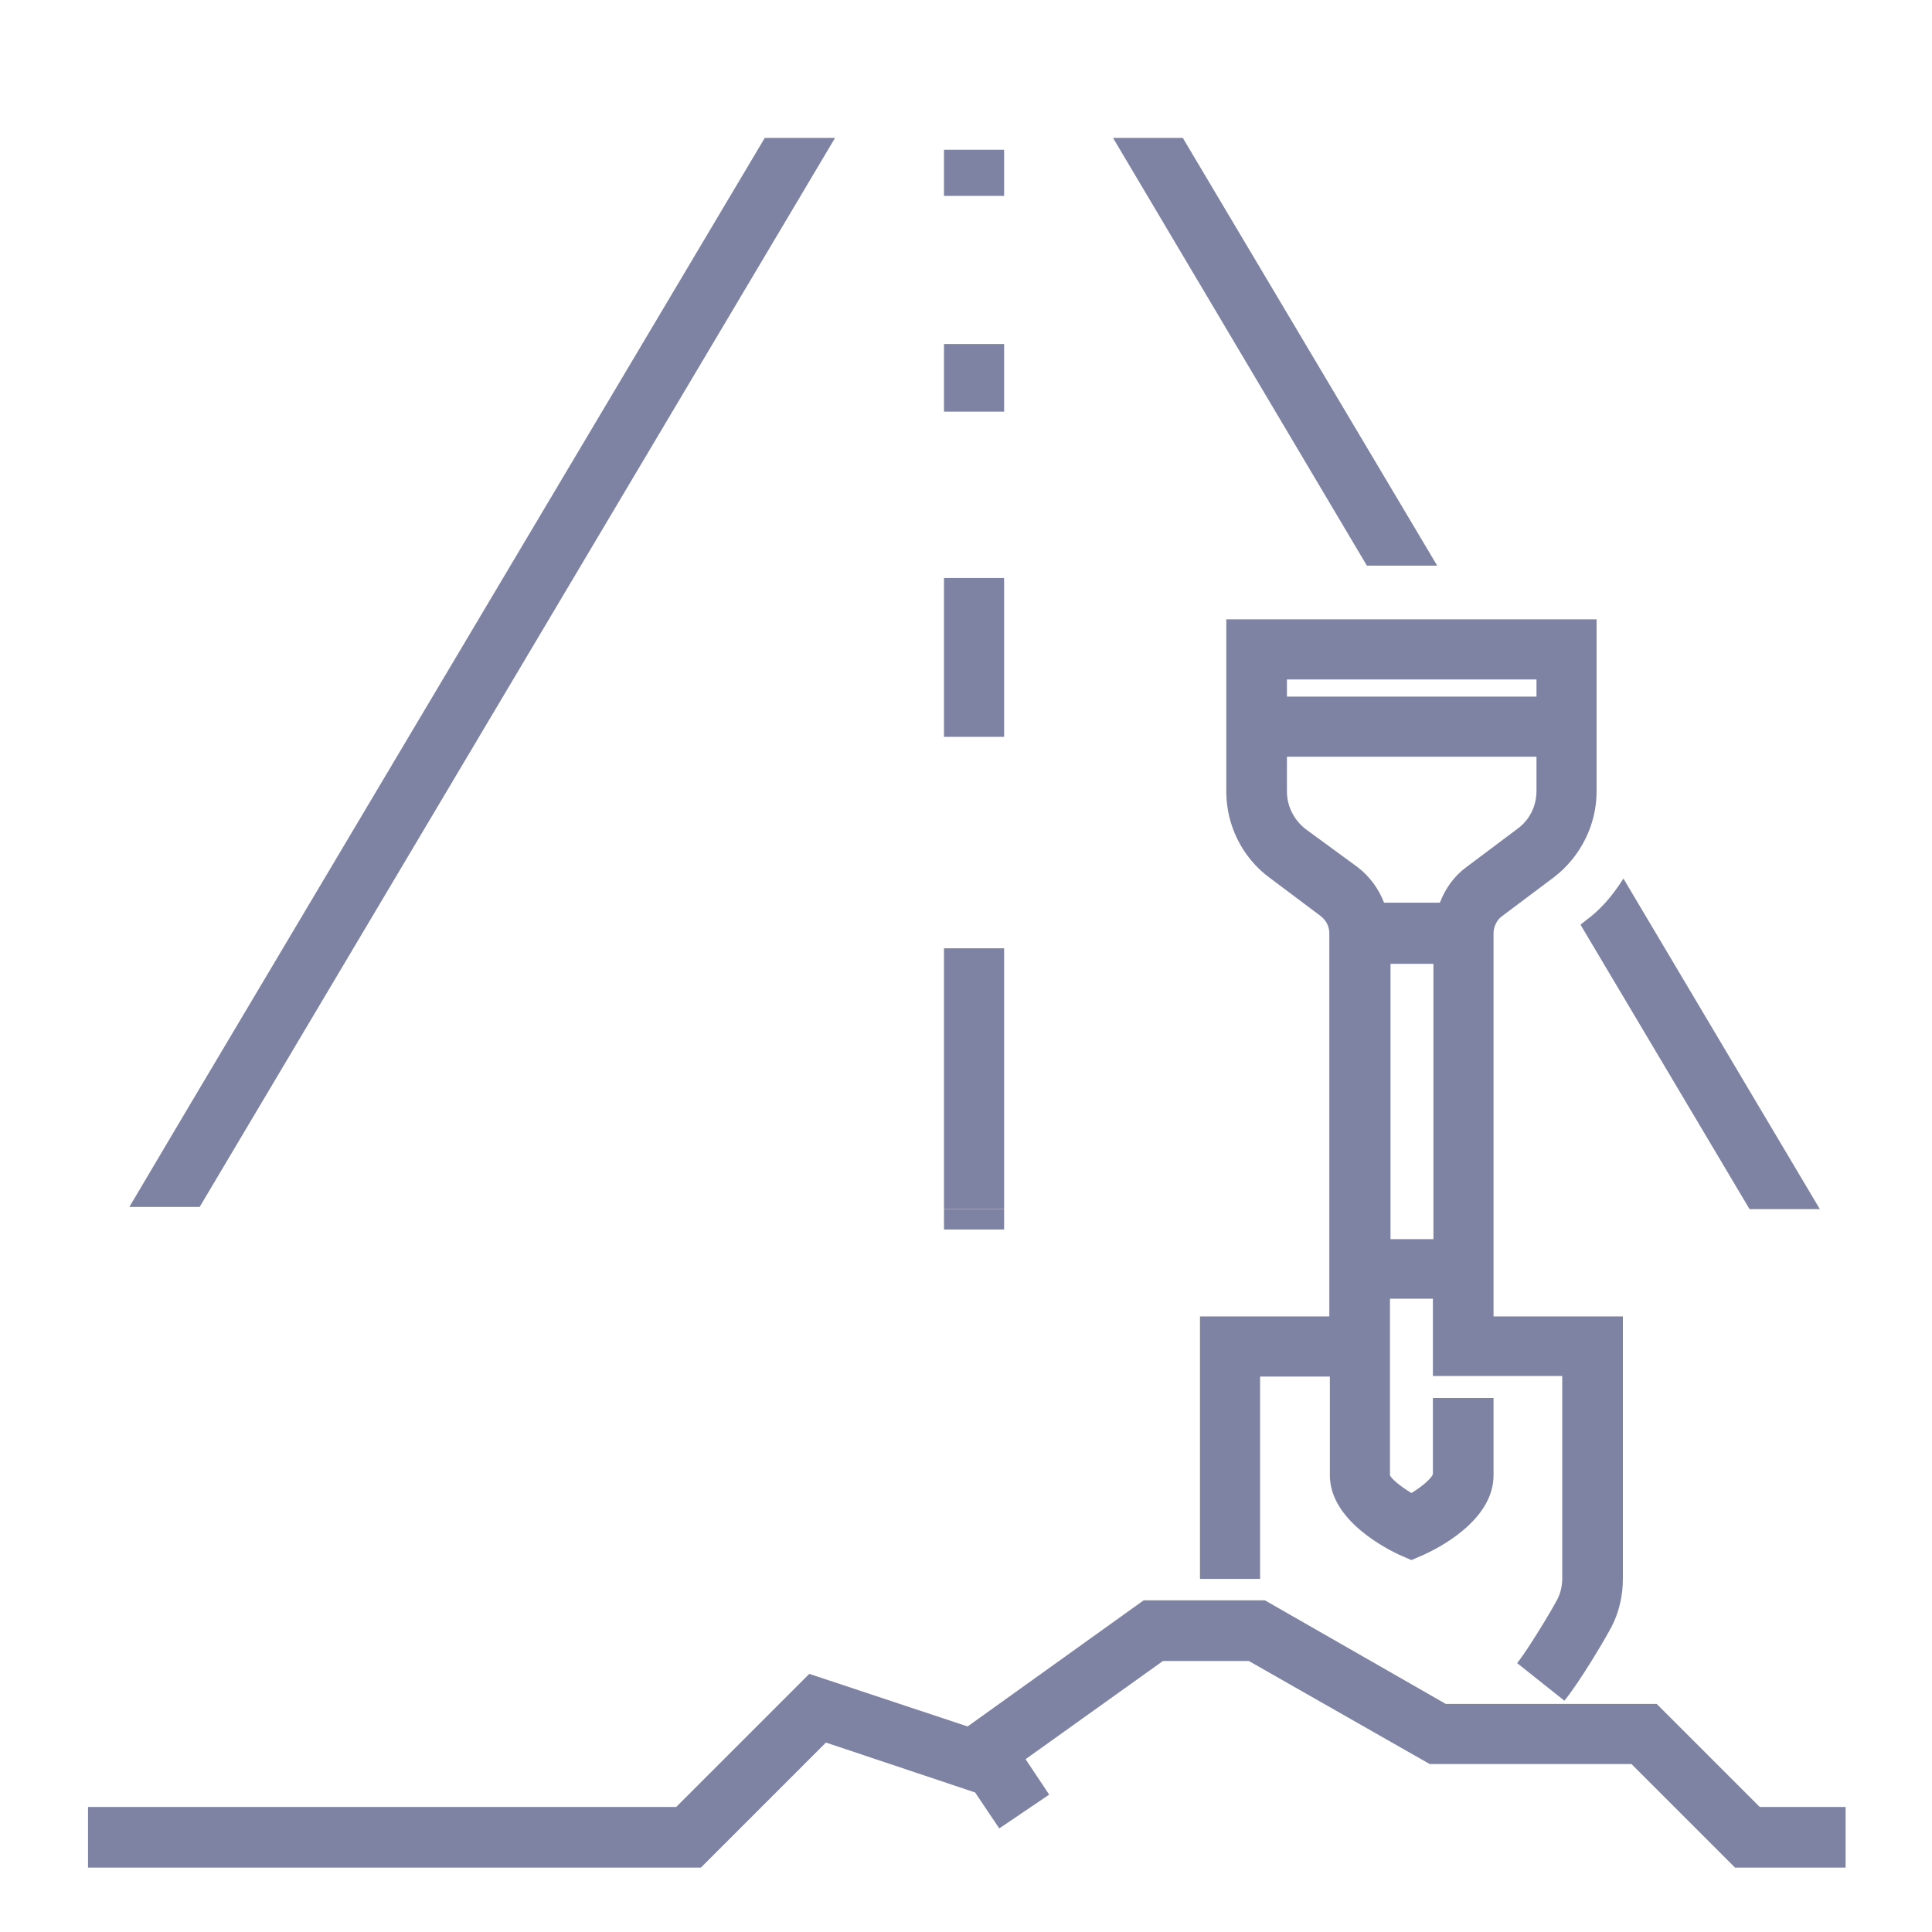 <?xml version="1.0" encoding="utf-8"?>
<!-- Generator: Adobe Illustrator 25.1.0, SVG Export Plug-In . SVG Version: 6.00 Build 0)  -->
<svg version="1.1" xmlns="http://www.w3.org/2000/svg" xmlns:xlink="http://www.w3.org/1999/xlink" x="0px" y="0px"
	 viewBox="0 0 36 36" style="enable-background:new 0 0 36 36;" xml:space="preserve">
<style type="text/css">
	.st0{display:none;}
	.st1{display:inline;opacity:0.2;}
	.st2{fill:none;stroke:#FF00FF;stroke-width:0.113;stroke-miterlimit:10;}
	.st3{fill:none;}
	.st4{fill:#7F83A3;}
</style>
<g id="Layer_2">
</g>
<g id="Layer_3" class="st0">
	<g class="st1">
		<path class="st2" d="M-0.05-0.01v35.99h35.99V-0.01H-0.05z"/>
		<path class="st2" d="M17.95-0.01c-9.94,0-18,8.06-18,18c0,9.94,8.06,18,18,18s18-8.06,18-18C35.94,8.04,27.88-0.01,17.95-0.01z"/>
		<line class="st2" x1="-0.05" y1="-0.01" x2="35.94" y2="35.98"/>
		<line class="st2" x1="35.94" y1="-0.01" x2="-0.05" y2="35.98"/>
		<polyline class="st2" points="8.95,18.99 8.95,35.98 26.94,35.98 26.94,-0.01 8.95,-0.01 8.95,18.99 		"/>
		<line class="st2" x1="17.95" y1="-0.01" x2="17.95" y2="35.98"/>
		<path class="st2" d="M-0.05,8.98v18h35.99v-18H-0.05z"/>
		<line class="st2" x1="-0.05" y1="17.98" x2="35.94" y2="17.98"/>
		<path class="st2" d="M5.22,5.26v25.45h25.45V5.26H5.22z"/>
		<path class="st2" d="M17.95,5.26c-7.03,0-12.72,5.7-12.72,12.72s5.7,12.72,12.72,12.72c7.03,0,12.72-5.7,12.72-12.72
			S24.97,5.26,17.95,5.26z"/>
		<path class="st2" d="M9,18.98c0.5,4.5,4.31,8,8.94,8c4.97,0,9-4.03,9-9c0-4.97-4.03-9-9-9c-4.97,0-9,4.03-9,9
			C8.95,18.32,8.97,18.65,9,18.98"/>
		<circle class="st2" cx="17.95" cy="17.98" r="4.5"/>
	</g>
</g>
<g id="Layer_1">
	<rect class="st3" width="36" height="36"/>
	<g>
		<rect x="17.59" y="22.53" class="st4" width="1.12" height="0.38"/>
		<polygon class="st4" points="22.04,2.57 20.74,2.57 25.47,10.54 26.78,10.54 		"/>
		<path class="st4" d="M29.55,17.15l-0.1,0.08l3.15,5.3h1.31l-3.66-6.16C30.06,16.67,29.84,16.94,29.55,17.15z"/>
		<rect x="17.59" y="17.67" class="st4" width="1.12" height="4.86"/>
		<rect x="17.59" y="10.77" class="st4" width="1.12" height="2.96"/>
		<rect x="17.59" y="6.41" class="st4" width="1.12" height="1.26"/>
		<rect x="17.59" y="2.79" class="st4" width="1.12" height="0.86"/>
	</g>
	<g>
		<path class="st4" d="M23.5,25.65h1.28v1.84c0,0.85,1.08,1.38,1.29,1.48l0.23,0.1l0.23-0.1c0.22-0.1,1.3-0.62,1.3-1.48v-1.44H26.7
			l0,1.42c-0.03,0.08-0.2,0.23-0.4,0.35c-0.2-0.12-0.37-0.26-0.4-0.33v-2.41v-0.88h0.8l0,1.44h2.41v3.77c0,0.14-0.03,0.27-0.09,0.39
			c-0.11,0.21-0.55,0.94-0.75,1.19l0.88,0.7c0.28-0.34,0.76-1.15,0.88-1.38c0.14-0.27,0.21-0.58,0.21-0.89v-4.89h-2.41v-7.14
			c0-0.12,0.06-0.25,0.16-0.32l0.96-0.72c0.5-0.38,0.8-0.98,0.8-1.6v-3.21h-6.9v3.21c0,0.63,0.3,1.23,0.8,1.6l0.96,0.72
			c0.1,0.08,0.16,0.19,0.16,0.32v7.14h-2.41v4.89h1.12V25.65z M25.91,23.09v-5.13h0.8v5.13H25.91z M28.63,12.66v0.32h-4.65v-0.32
			H28.63z M24.33,15.45c-0.22-0.17-0.35-0.43-0.35-0.7V14.1h4.65v0.64c0,0.28-0.13,0.54-0.35,0.7l-0.96,0.72
			c-0.23,0.17-0.39,0.4-0.49,0.66h-1.04c-0.1-0.26-0.27-0.49-0.49-0.66L24.33,15.45z"/>
		<polygon class="st4" points="32.79,33.67 30.87,31.75 26.94,31.75 23.57,29.82 21.31,29.82 18.03,32.17 15.08,31.19 12.6,33.67 
			1.64,33.67 1.64,34.8 13.06,34.8 15.39,32.47 18.17,33.4 18.62,34.07 19.55,33.44 19.11,32.78 21.67,30.95 23.27,30.95 
			26.64,32.87 30.4,32.87 32.33,34.8 34.39,34.8 34.39,33.67 		"/>
	</g>
	<g>
		<polygon class="st4" points="15.56,2.57 14.25,2.57 3.5,20.65 2.41,22.49 3.72,22.49 		"/>
	</g>
</g>
</svg>
